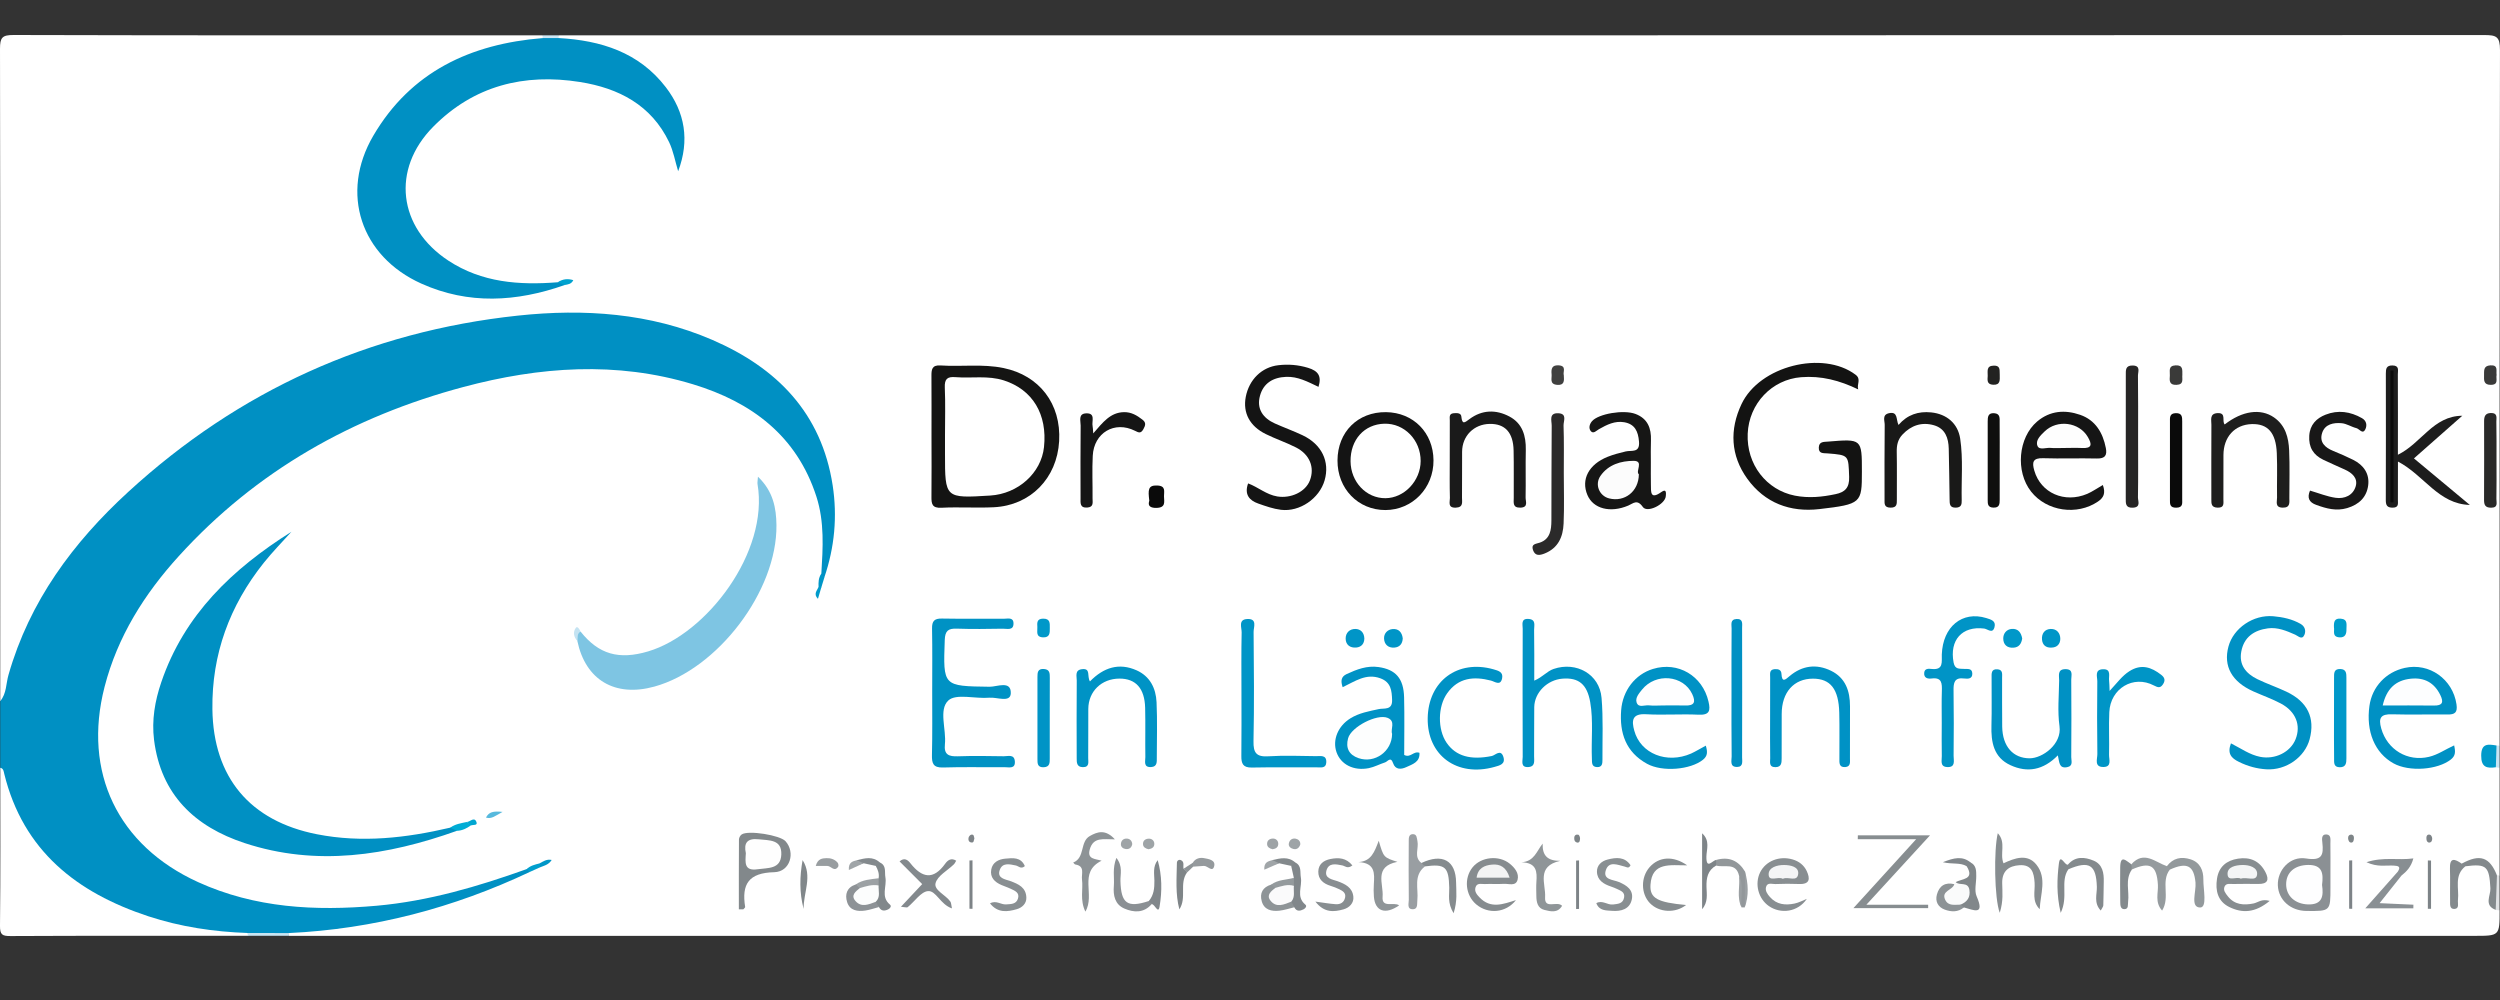 <?xml version="1.0" encoding="utf-8"?>
<!-- Generator: Adobe Illustrator 25.0.0, SVG Export Plug-In . SVG Version: 6.00 Build 0)  -->
<svg version="1.1" id="Ebene_1" xmlns="http://www.w3.org/2000/svg" xmlns:xlink="http://www.w3.org/1999/xlink" x="0px" y="0px"
	 viewBox="0 0 500 200" style="enable-background:new 0 0 500 200;" xml:space="preserve">
<rect x="0" y="0" width="500" height="200" fill="#333333" stroke="none"/>
<style type="text/css">
	.st0{fill:#FFFFFF;}
	.st1{fill:#0090C3;}
	.st2{fill:#C8E5F3;}
	.st3{fill:#E0E2E4;}
	.st4{fill:#C7E4F3;}
	.st5{fill:#CEE7F5;}
	.st6{fill:#7EC5E3;}
	.st7{fill:#141413;}
	.st8{fill:#131312;}
	.st9{fill:#0092C4;}
	.st10{fill:#141414;}
	.st11{fill:#0091C4;}
	.st12{fill:#0092C5;}
	.st13{fill:#151515;}
	.st14{fill:#161615;}
	.st15{fill:#0093C5;}
	.st16{fill:#1E1E1D;}
	.st17{fill:#1A1A1A;}
	.st18{fill:#0095C7;}
	.st19{fill:#191918;}
	.st20{fill:#1D1D1D;}
	.st21{fill:#0094C6;}
	.st22{fill:#181717;}
	.st23{fill:#0095C6;}
	.st24{fill:#2B2A2A;}
	.st25{fill:#262525;}
	.st26{fill:#878D90;}
	.st27{fill:#8B9094;}
	.st28{fill:#0098C9;}
	.st29{fill:#0A0A0A;}
	.st30{fill:#292928;}
	.st31{fill:#888E91;}
	.st32{fill:#82888B;}
	.st33{fill:#868C8F;}
	.st34{fill:#0F0F0E;}
	.st35{fill:#8F9598;}
	.st36{fill:#83898D;}
	.st37{fill:#8D9396;}
	.st38{fill:#898F92;}
	.st39{fill:#999EA2;}
	.st40{fill:#959B9E;}
	.st41{fill:#93999C;}
	.st42{fill:#8A9094;}
	.st43{fill:#7E8488;}
	.st44{fill:#848A8D;}
	.st45{fill:#858B8E;}
	.st46{fill:#81878A;}
	.st47{fill:#83898C;}
	.st48{fill:#FAFBFB;}
	.st49{fill:#81878B;}
	.st50{fill:#81888B;}
	.st51{fill:#009ACA;}
	.st52{fill:#888E92;}
	.st53{fill:#8E9497;}
	.st54{fill:#7F8588;}
	.st55{fill:#7D8387;}
	.st56{fill:#8D9296;}
	.st57{fill:#0096C8;}
	.st58{fill:#92979A;}
	.st59{fill:#40403F;}
	.st60{fill:#3A3A39;}
	.st61{fill:#009ECC;}
	.st62{fill:#989DA0;}
	.st63{fill:#222221;}
	.st64{fill:#959A9D;}
	.st65{fill:#9EA4A7;}
	.st66{fill:#9EA3A6;}
	.st67{fill:#9FA4A7;}
	.st68{fill:#9CA1A4;}
	.st69{fill:#949A9D;}
	.st70{fill:#9A9FA2;}
	.st71{fill:#00ACD5;}
	.st72{fill:#A0A5A8;}
	.st73{fill:#57B9DD;}
	.st74{fill:#009FCE;}
	.st75{fill:#7D8487;}
	.st76{fill:#0096C7;}
	.st77{fill:#00A2CF;}
	.st78{fill:#C4E3F2;}
	.st79{fill:#00A6D1;}
	.st80{fill:#009BCB;}
	.st81{fill:#FEFEFF;}
	.st82{fill:#FEFEFE;}
	.st83{fill:#FDFEFF;}
	.st84{fill:#FDFEFE;}
	.st85{fill:#FCFCFC;}
	.st86{fill:#F4F5F6;}
	.st87{fill:#F3F4F4;}
	.st88{fill:#FAFAFB;}
	.st89{fill:#FCFDFD;}
</style>
<g>
	<path class="st0" d="M499.92,153.55c0,7.19,0,14.37,0,21.56c-0.25,0.21-0.52,0.24-0.8,0.08c-2.11-3.04-2.9-3.28-7.03-2.1
		c-1.59,0.26-1.49,1.5-1.49,2.64c0,1.22-0.13,2.45,0.15,3.92c0.4-2.63-0.59-5.56,2.56-6.88c4.46-0.48,5.4,0.35,5.57,4.83
		c0.05,1.25-0.16,2.53,0.38,3.73c0.2,0.28,0.42,0.53,0.66,0.77c0,5.07,0,5.07-5.07,5.07c-145.69,0-291.37,0-437.06,0
		c-0.21-0.35-0.16-0.65,0.15-0.91c3.57-1,7.29-0.93,10.92-1.49c12.58-1.92,24.65-5.62,36.38-10.47c0.79-0.47,1.73-0.64,2.49-1.19
		c0.37-0.15,0.72-0.34,1.12-0.43c-0.39-0.09-0.65,0.27-1.02,0.29c-0.88,0.64-1.95,0.86-2.87,1.4c-14.39,6.33-29.49,8.79-45.11,7.87
		c-11.21-0.66-21.7-3.8-30.33-11.33c-9.03-7.88-12.03-18.11-10.25-29.76c1.76-11.45,7.47-21.09,15.02-29.54
		c17.26-19.33,39.03-31.03,64.19-36.44c11.97-2.58,24.12-2.81,36.17-0.24c10.34,2.2,19.19,6.98,25.46,15.85
		c5.08,7.19,5.93,15.17,4.61,23.58c-0.3,0.89-0.39,1.83-0.66,2.72c-0.04,0.48-0.13,0.96,0.04,0.76c-0.17,0.25-0.07-0.18-0.03-0.63
		c0.24-0.73,0.27-1.5,0.54-2.22c1.13-5.82,2.08-11.65,1.15-17.59c-2.14-13.64-10.28-22.62-22.47-28.18
		c-8.26-3.77-17.05-5.37-26.15-5.55c-33.51-0.66-62.39,11.31-87.71,32.46c-9.68,8.09-17.88,17.66-23.3,29.3
		c-1.79,3.85-2.97,7.89-4.22,11.93c-0.33,1.09-0.13,2.64-1.86,2.87C0.06,96.75,0.08,53.26,0,9.77C0,7.53,0.41,6.99,2.74,7
		C38,7.1,73.27,7.07,108.53,7.07c0.21,0.32,0.18,0.61-0.1,0.88c-5.42,1.28-10.97,2.05-16.08,4.46c-6.84,3.22-12.6,7.69-16.47,14.27
		c-7.61,12.97-1.85,26.76,12.65,30.84c8.03,2.26,15.85,1.37,23.67-0.82c0.52-0.17,1.09-0.21,1.6-0.43
		c-0.88,0.29-1.84,0.36-2.68,0.79c-6.98,0.88-13.63,0.15-19.99-3.18c-12.04-6.31-14.3-19.61-4.8-29.28
		c9.43-9.59,25.4-12.42,37.56-6.64c5.91,2.81,10.22,7.06,11.93,13.67c1.39-7.6-2.38-15.09-9.57-19.19
		c-3.54-2.02-7.36-3.17-11.37-3.78c-1.03-0.16-2.13-0.09-3.06-0.7c-0.29-0.26-0.33-0.56-0.12-0.89c128.38,0,256.75,0.01,385.13-0.06
		c2.42,0,3.17,0.27,3.17,3c-0.11,46.37-0.08,92.74-0.08,139.11c-0.21,0.2-0.44,0.37-0.69,0.51c-0.84,0.38-2.24,0.09-2.16,1.62
		c0.06,1.33,1.26,1.42,2.18,1.78C499.49,153.17,499.71,153.35,499.92,153.55z"/>
	<path class="st1" d="M105.96,174.39c-15.26,7.2-31.27,11.42-48.15,12.22c-2.54,0.49-5.11,0.09-7.67,0.22
		c-10.43,0.39-20.4-1.59-29.61-6.51c-10.83-5.78-18.51-14.14-20.48-26.78c0-4.44,0-8.88,0-13.32c1.28-1.52,1.14-3.49,1.65-5.25
		c4.19-14.7,12.92-26.48,23.97-36.61c22.09-20.25,48.16-32.06,77.93-35.24c13.21-1.41,26.41-0.53,38.87,4.86
		c12.92,5.59,21.83,14.64,24.06,29.07c0.96,6.24,0.39,12.41-1.66,18.42c-0.59,0.06-0.91-0.09-0.6-0.75
		c0.31-5.16,0.64-10.31-0.98-15.37c-3.93-12.23-13.01-18.94-24.68-22.49c-15.31-4.66-30.71-3.53-45.94,0.54
		c-22.13,5.91-41.41,16.76-56.9,33.81c-6.89,7.58-12.27,16.11-14.86,26.17c-4.39,17.06,2.64,31.72,18.7,39.04
		c11.42,5.2,23.46,5.81,35.69,4.73c10.37-0.92,20.27-3.84,30.03-7.33C106.01,173.52,106.07,173.86,105.96,174.39z"/>
	<path class="st0" d="M0.06,153.55c0.65,0.15,0.67,0.72,0.79,1.21c3.78,15.4,14.53,23.79,28.83,28.5c6.42,2.11,13.07,3.1,19.83,3.34
		c0.22,0.11,0.3,0.23,0.23,0.36c-0.07,0.13-0.14,0.2-0.21,0.2c-15.8,0-31.6-0.03-47.39,0.05c-1.69,0.01-2.16-0.25-2.14-2.07
		C0.12,174.61,0.06,164.08,0.06,153.55z"/>
	<path class="st2" d="M49.54,187.16c0.02-0.19,0.01-0.37-0.03-0.56c2.77,0,5.54,0.01,8.3,0.01c-0.03,0.18-0.04,0.36-0.03,0.55
		C55.04,187.16,52.29,187.16,49.54,187.16z"/>
	<path class="st3" d="M499.39,175.07c0.18-0.03,0.35-0.02,0.52,0.04c0,2.33,0,4.65,0,6.98c-0.26-0.04-0.52-0.07-0.78-0.11
		C498.48,179.65,498.13,177.33,499.39,175.07z"/>
	<path class="st4" d="M499.92,153.55c-0.25-0.03-0.5-0.06-0.75-0.09c-1.03-1.48-0.91-2.93,0.13-4.35c0.21-0.01,0.41-0.01,0.62,0.01
		C499.92,150.59,499.92,152.07,499.92,153.55z"/>
	<path class="st5" d="M111.7,7.07c0,0.18,0.01,0.36,0.03,0.54c-1.07,1.02-2.15,1.02-3.22,0.01c0.03-0.18,0.04-0.37,0.03-0.55
		C109.59,7.07,110.65,7.07,111.7,7.07z"/>
	<path class="st1" d="M108.51,7.62c1.07,0,2.15-0.01,3.22-0.01c8.43,0.47,16.05,2.83,21.42,9.82c3.87,5.03,4.8,10.69,2.48,16.82
		c-0.59-1.94-0.94-3.99-1.8-5.8c-3.57-7.46-10.1-10.82-17.83-12.05c-11.18-1.78-21.25,0.74-29.36,8.95
		c-8.43,8.53-7.01,20.16,3.01,26.76c6.71,4.42,14.2,4.95,21.91,4.34c0.59-0.14,1.32-0.61,1.34,0.57
		c-9.59,3.36-19.19,3.95-28.65-0.31c-12.09-5.44-16.31-18.07-9.6-29.55C82.16,14.33,94.13,8.78,108.51,7.62z"/>
	<path class="st1" d="M91.37,166.17c-13.92,4.95-28.06,7.18-42.46,2.44c-9.94-3.27-16.73-9.68-18.1-20.63
		c-0.49-3.95,0.17-7.79,1.44-11.52c4.59-13.53,14.28-22.71,26.04-30.11c-1.86,2.07-3.82,4.06-5.55,6.23
		c-6.81,8.55-10.4,18.26-10.26,29.26c0.18,13.63,7.5,22.37,20.91,25.01c9,1.77,17.86,0.74,26.66-1.32
		C90.71,165.3,91.41,164.97,91.37,166.17z"/>
	<path class="st6" d="M116.12,126.32c3.6,4.54,7.65,5.7,13.5,3.96c11.7-3.47,24.22-19.86,21.88-33.5c-0.04-0.26,0.03-0.53,0.09-1.44
		c3.08,2.94,3.66,6.33,3.7,9.68c0.15,13.19-11.76,28.81-24.42,32.3c-7.88,2.17-13.76-1.31-15.4-9.12
		C115.33,127.45,114.55,126.49,116.12,126.32z"/>
	<path class="st7" d="M186.3,87.28c0-4.01,0.02-8.03-0.01-12.04c-0.01-1.29,0.07-2.27,1.81-2.15c4.2,0.28,8.42-0.35,12.62,0.52
		c7.13,1.48,11.53,7.13,11.11,14.61c-0.42,7.43-5.72,12.87-13.08,13.23c-3.48,0.17-6.98-0.08-10.45,0.1
		c-1.89,0.1-2.03-0.77-2.01-2.24C186.34,95.31,186.3,91.3,186.3,87.28z"/>
	<path class="st8" d="M371.64,77.88c-3.72-1.8-7.4-2.76-11.42-2.44c-5.82,0.46-10.42,5.25-10.68,11.29
		c-0.27,6.15,3.75,11.28,9.44,12.4c2.78,0.54,5.44,0.27,8.13-0.3c1.84-0.38,2.8-1.25,2.72-3.45c-0.16-4.34,0-4.36-4.3-4.7
		c-0.84-0.07-1.82,0.11-1.77-1.18c0.05-1.2,0.96-1.11,1.83-1.18c6.79-0.56,6.79-0.57,6.79,6.02c0,6.27-0.09,6.5-8.52,7.48
		c-5.82,0.67-10.89-1.21-14.4-6.07c-3.35-4.65-3.57-9.82-1.16-14.92c3.61-7.66,16.27-10.81,22.81-5.89
		C372.3,75.83,371.32,76.85,371.64,77.88z"/>
	<path class="st9" d="M186.44,138.37c0-4.22,0.05-8.44-0.03-12.66c-0.03-1.5,0.46-2.03,1.98-2c4.12,0.08,8.23,0.01,12.35,0.04
		c0.75,0.01,1.94-0.38,1.96,0.91c0.03,1.52-1.3,1.06-2.14,1.08c-3.06,0.05-6.13,0.1-9.18-0.01c-1.71-0.06-2.36,0.39-2.43,2.26
		c-0.33,9.3-0.39,9.23,8.98,9.36c1.47,0.02,4.3-1.32,4.23,1.3c-0.06,1.96-2.77,0.75-4.27,0.89c-2.81,0.26-6.68-0.89-8.23,0.56
		c-1.97,1.85-0.36,5.77-0.68,8.77c-0.22,2.09,0.8,2.45,2.59,2.39c3.06-0.11,6.12-0.06,9.18-0.01c0.83,0.02,2.1-0.48,2.22,1.01
		c0.12,1.58-1.17,1.17-2.02,1.18c-4.12,0.04-8.24-0.08-12.35,0.06c-1.98,0.06-2.24-0.85-2.21-2.47
		C186.49,146.82,186.44,142.59,186.44,138.37z"/>
	<path class="st10" d="M263.7,77.37c-2.2-1.04-4.13-2.09-6.47-2c-2.64,0.1-4.55,1.29-5.23,3.77c-0.72,2.6,0.57,4.48,2.99,5.56
		c1.82,0.81,3.7,1.49,5.5,2.34c3.85,1.81,5.52,5.28,4.43,9.04c-1.05,3.62-4.97,6.34-8.73,5.88c-1.54-0.19-3.06-0.73-4.54-1.25
		c-1.79-0.63-2.82-1.81-2.03-4.03c1.99,0.73,3.64,2.25,5.84,2.61c2.71,0.44,5.64-0.9,6.52-3.21c0.99-2.6-0.03-5.19-2.78-6.59
		c-1.96-1-4.07-1.7-6.05-2.68c-3.23-1.59-4.6-4.26-4-7.43c0.66-3.45,3.19-5.96,6.53-6.34c1.99-0.23,3.94-0.08,5.92,0.52
		C263.62,74.18,264.37,75.19,263.7,77.37z"/>
	<path class="st11" d="M446.19,148.67c2.02,1.02,3.74,2.28,5.85,2.7c2.96,0.58,6.03-0.92,7.07-3.51c1.12-2.79,0.07-5.55-2.93-7.15
		c-1.76-0.94-3.66-1.6-5.49-2.42c-4.32-1.92-6.06-5.05-5-8.98c0.99-3.68,4.96-6.42,8.99-6.06c1.88,0.17,3.75,0.56,5.44,1.53
		c0.89,0.51,1.1,1.41,0.76,2.19c-0.48,1.11-1.25,0.22-1.83-0.03c-1.75-0.77-3.51-1.53-5.47-1.27c-2.76,0.37-4.78,1.74-5.32,4.62
		c-0.51,2.7,0.94,4.43,3.21,5.54c1.89,0.92,3.89,1.6,5.8,2.5c4.24,2,5.79,5.24,4.66,9.5c-0.96,3.6-4.69,6.27-8.66,6.03
		c-1.89-0.11-3.72-0.61-5.46-1.47C446.23,151.63,445.42,150.7,446.19,148.67z"/>
	<path class="st12" d="M306.85,136.13c1.71-0.73,2.53-1.88,3.87-2.34c4.53-1.55,9.19,1.04,9.59,5.78c0.35,4.09,0.16,8.22,0.18,12.34
		c0,0.74-0.01,1.57-1.11,1.51c-1.08-0.06-0.97-0.91-1-1.63c-0.16-3.79,0.32-7.6-0.34-11.37c-0.62-3.54-2.28-4.94-5.53-4.69
		c-3.05,0.23-5.61,2.76-5.66,5.69c-0.05,3.27,0.01,6.54-0.03,9.81c-0.01,0.88,0.3,2.08-1.14,2.18c-1.62,0.11-1.14-1.21-1.14-2.02
		c-0.03-8.55-0.03-17.09,0-25.64c0-0.83-0.42-2.1,1.21-1.96c1.5,0.13,1.06,1.34,1.07,2.18
		C306.88,129.22,306.85,132.49,306.85,136.13z"/>
	<path class="st12" d="M341.16,149.13c0.4,1.32,0.34,2.09-0.58,2.83c-2.46,1.97-8.06,2.5-11.17,0.8c-4.23-2.32-5.53-6.14-5.18-10.71
		c0.3-3.94,2.79-7.17,6.35-8.26c5.03-1.55,9.94,1.37,11.12,6.53c0.42,1.81,0.23,2.73-2.01,2.62c-3.48-0.17-6.98,0.11-10.46-0.09
		c-2.84-0.17-2.93,1.27-2.37,3.3c1.26,4.59,6.51,6.69,11.36,4.56C339.17,150.27,340.06,149.72,341.16,149.13z"/>
	<path class="st10" d="M267.5,92.09c0.02-5.71,4.07-9.73,9.71-9.66c5.46,0.07,9.45,4.11,9.49,9.63c0.04,5.54-4.21,9.94-9.63,9.95
		C271.61,102.01,267.47,97.73,267.5,92.09z"/>
	<path class="st13" d="M420.57,97c0.6,1.69,0.13,2.55-0.98,3.31c-4.18,2.84-10.24,1.97-13.36-1.98c-3.18-4.02-2.6-10.81,1.2-14.03
		c2.59-2.19,5.59-2.38,8.59-1.34c3.05,1.05,4.55,3.57,5.15,6.65c0.28,1.42-0.14,2.13-1.78,2.09c-3.58-0.09-7.17,0.06-10.75-0.06
		c-2.08-0.07-2.27,0.8-1.78,2.48c1.28,4.46,6.03,6.59,10.59,4.65C418.49,98.32,419.43,97.65,420.57,97z"/>
	<path class="st11" d="M490.83,149.08c0.29,1.3,0.28,2.08-0.66,2.82c-2.64,2.08-8.31,2.52-11.47,0.77
		c-3.74-2.07-5.53-6.36-4.81-11.5c0.53-3.8,3.28-6.75,7.06-7.59c4.93-1.1,9.62,2.27,10.35,7.29c0.24,1.65-0.33,2.05-1.81,2.03
		c-3.7-0.05-7.4,0.07-11.09-0.04c-2.25-0.07-2.75,0.72-2.15,2.84c1.2,4.23,5.25,6.69,9.54,5.67
		C487.57,150.95,489.04,149.89,490.83,149.08z"/>
	<path class="st12" d="M268.53,137.44c-0.43-1.28-0.3-2.11,0.79-2.62c2.02-0.94,4.09-1.74,6.38-1.41c3.45,0.49,5.03,2.29,5.12,6.06
		c0.1,3.88,0.02,7.77,0.02,11.52c1.29,0.66,1.84-0.85,3.05-0.43c0.14,1.87-1.42,2.3-2.65,2.87c-1.01,0.47-2.17,0.55-2.62-0.79
		c-0.48-1.43-1.09-0.32-1.61-0.16c-1.09,0.35-2.13,0.92-3.25,1.15c-3.03,0.6-5.61-0.74-6.46-3.2c-0.85-2.44,0.3-5.23,2.78-6.76
		c1.74-1.08,3.71-1.42,5.67-1.85c1.05-0.23,2.74,0.29,2.67-1.82c-0.06-1.88-0.22-3.56-2.35-4.34
		C273.22,134.61,271.02,136.26,268.53,137.44z"/>
	<path class="st14" d="M330.17,92.49c0,1.47-0.02,2.95,0.01,4.42c0.03,1.4-0.19,3.13,2.1,1.49c1.1-0.79,0.91,0.4,0.88,0.82
		c-0.11,1.65-3.71,3.43-4.59,2.18c-1.15-1.64-1.91-0.71-2.93-0.28c-3.6,1.52-7,0.63-8.16-2.12c-1.31-3.1,0.26-6.12,4.05-7.64
		c1.16-0.46,2.38-0.78,3.6-1.07c1.19-0.28,2.87,0.37,2.67-1.98c-0.17-2.02-0.81-3.48-2.94-3.86c-1.88-0.33-3.49,0.49-5.06,1.38
		c-0.51,0.29-1.1,0.99-1.61,0.43c-0.49-0.55-0.34-1.37,0.2-2.01c1.28-1.5,6.35-2.36,8.71-1.46c2.44,0.93,3.17,2.85,3.09,5.28
		C330.13,89.54,330.17,91.02,330.17,92.49z"/>
	<path class="st15" d="M217.99,136.28c2.75-2.81,5.82-3.77,9.32-2.22c2.69,1.2,3.87,3.59,4,6.37c0.17,3.69,0.06,7.4,0.05,11.09
		c0,0.82,0.11,1.82-1.12,1.89c-1.63,0.1-1.15-1.2-1.17-2.01c-0.05-3.28,0.04-6.55-0.04-9.83c-0.1-3.9-1.88-5.86-5.14-5.85
		c-3.58,0.01-6.21,2.55-6.23,6.07c-0.02,3.28,0.01,6.55-0.02,9.83c-0.01,0.75,0.32,1.83-1.07,1.81c-1.25-0.02-1.23-0.95-1.23-1.79
		c-0.02-5.18-0.03-10.36,0.01-15.53c0.01-0.85-0.44-2.08,1.01-2.27C218.24,133.59,217.34,135.26,217.99,136.28z"/>
	<path class="st16" d="M444.94,84.89c3.52-2.74,7.17-3.25,9.84-1.42c2.32,1.6,2.94,4.05,3.05,6.62c0.14,3.16,0.04,6.33,0.04,9.49
		c0,0.92,0.22,1.97-1.31,1.95c-1.64-0.02-1.13-1.22-1.15-2.03c-0.05-2.95,0.08-5.91-0.05-8.86c-0.17-4.13-1.82-5.93-5.04-5.82
		c-3.39,0.12-5.62,2.57-5.63,6.19c-0.01,2.95,0,5.91-0.01,8.86c0,0.8,0.23,1.71-1.17,1.66c-1.29-0.04-1.24-0.83-1.24-1.7
		c0-4.96-0.02-9.92,0.01-14.87c0.01-0.96-0.43-2.27,1.28-2.34C445.33,82.56,444.32,84.24,444.94,84.89z"/>
	<path class="st17" d="M289.95,92.01c0-2.64-0.01-5.27,0.01-7.91c0.01-0.57-0.22-1.35,0.73-1.45c0.63-0.06,1.51-0.1,1.58,0.65
		c0.16,1.71,0.68,1.22,1.62,0.52c2.53-1.89,5.33-1.94,8.01-0.51c2.59,1.38,3.32,3.86,3.26,6.69c-0.07,3.16,0.02,6.33-0.04,9.49
		c-0.02,0.77,0.62,2.01-1.07,2.04c-1.56,0.03-1.3-1.03-1.3-1.94c-0.02-3.16,0.04-6.33-0.03-9.49c-0.07-3.61-1.72-5.37-4.79-5.32
		c-3.15,0.06-5.49,2.39-5.51,5.56c-0.02,3.06,0.01,6.12-0.02,9.17c-0.01,0.87,0.33,1.96-1.23,2.02c-1.69,0.07-1.18-1.13-1.19-1.94
		C289.91,97.07,289.95,94.54,289.95,92.01z"/>
	<path class="st12" d="M354.02,143.71c0-2.74-0.01-5.49,0.01-8.23c0.01-0.68-0.23-1.57,0.91-1.65c0.69-0.05,1.31,0.11,1.35,0.93
		c0.1,1.88,0.82,1.14,1.64,0.45c2.52-2.12,5.36-2.47,8.27-1.06c2.89,1.41,3.81,4.05,3.8,7.11c-0.01,3.48,0.01,6.96-0.01,10.45
		c0,0.69,0.17,1.6-0.91,1.7c-1.32,0.12-1.2-0.9-1.2-1.72c-0.02-3.06,0.05-6.12-0.03-9.18c-0.12-4.71-1.77-6.78-5.26-6.78
		c-3.82,0-6.24,2.73-6.25,7.04c-0.01,2.95,0.01,5.91-0.01,8.86c-0.01,0.84,0.03,1.78-1.22,1.8c-1.39,0.02-1.06-1.05-1.07-1.8
		C353.99,148.98,354.02,146.34,354.02,143.71z"/>
	<path class="st18" d="M248.29,138.53c0-4.01-0.05-8.03,0.04-12.04c0.02-0.98-0.75-2.63,1.17-2.69c2.01-0.07,1.21,1.64,1.22,2.58
		c0.07,7.28,0.13,14.57-0.02,21.85c-0.05,2.35,0.58,3.19,3,3.03c3.16-0.2,6.33-0.07,9.5-0.03c0.88,0.01,2.11-0.31,2.06,1.21
		c-0.04,1.3-1.12,1.02-1.9,1.03c-4.33,0.02-8.66-0.05-12.99,0.04c-1.79,0.04-2.12-0.81-2.1-2.32
		C248.32,146.97,248.29,142.75,248.29,138.53z"/>
	<path class="st11" d="M411.57,151.07c-2.92,2.98-6.1,3.52-9.47,1.97c-3.39-1.55-3.91-4.64-3.81-7.99c0.09-3.16,0.01-6.32,0.03-9.48
		c0-0.82-0.13-1.82,1.19-1.71c1.09,0.09,0.91,0.99,0.91,1.67c0.02,3.27-0.03,6.53,0.02,9.8c0.06,3.98,2.19,6.32,5.49,6.33
		c2.56,0,6.47-2.82,5.97-6.41c-0.42-3-0.11-6.1-0.07-9.15c0.01-0.96-0.42-2.3,1.32-2.27c1.58,0.03,1.09,1.28,1.1,2.1
		c0.04,5.16,0.04,10.33,0,15.49c-0.01,0.72,0.46,1.78-0.85,2.02C411.77,153.73,411.89,152.43,411.57,151.07z"/>
	<path class="st19" d="M379.7,84.99c1.78-2.06,3.97-2.77,6.54-2.51c3.1,0.32,5.34,2.2,5.8,5.26c0.61,4.09,0.21,8.22,0.3,12.33
		c0.02,0.8-0.08,1.42-1.15,1.46c-1.31,0.04-1.25-0.79-1.27-1.67c-0.05-3.37-0.09-6.75-0.17-10.12c-0.05-2.13-0.7-4.04-2.96-4.69
		c-2.42-0.69-4.56,0.01-6.31,1.88c-0.93,1-1.16,2.14-1.13,3.47c0.06,3.17,0.01,6.33,0.02,9.5c0,0.88,0.05,1.64-1.26,1.63
		c-1.34-0.01-1.2-0.85-1.2-1.68c0-4.96-0.03-9.93,0.03-14.89c0.01-0.81-0.57-2,0.86-2.32C379.64,82.24,379.18,83.92,379.7,84.99z"/>
	<path class="st20" d="M479.59,92.31c0,2.7,0.01,5.2-0.01,7.7c0,0.7,0.2,1.5-1,1.52c-1.13,0.02-1.42-0.44-1.42-1.49
		c0.03-8.45,0.02-16.89,0.01-25.34c0-0.93,0.09-1.63,1.33-1.61c1.43,0.02,1.06,1.03,1.07,1.77c0.03,5.25,0.01,10.51,0.01,16.09
		c4.72-2.31,7.05-7.77,12.88-7.8c-3.2,2.82-6.39,5.64-9.67,8.53c3.78,3.14,7.48,6.23,11.18,9.31
		C487.67,100.81,484.86,95.07,479.59,92.31z"/>
	<path class="st21" d="M388.35,144.56c0-2.11-0.05-4.23,0.02-6.34c0.04-1.49,0.05-2.8-2.06-2.52c-0.78,0.1-1.56-0.1-1.47-1.14
		c0.08-0.89,0.88-0.84,1.46-0.77c2.47,0.28,2.01-1.45,2.06-2.88c0.2-5.6,4.09-8.77,8.89-7.3c0.98,0.3,1.98,0.57,1.65,1.82
		c-0.37,1.41-1.38,0.37-2.06,0.28c-4.43-0.55-6.97,2.31-6.12,6.79c0.27,1.43,1.15,1.21,2.07,1.28c0.69,0.05,1.63-0.19,1.67,0.92
		c0.04,1.1-0.89,1.09-1.59,1c-2.01-0.26-2.19,0.85-2.16,2.45c0.07,4.33,0.05,8.66,0.01,12.99c-0.01,0.94,0.47,2.37-1.3,2.27
		c-1.49-0.08-1.03-1.35-1.06-2.2C388.31,149,388.35,146.78,388.35,144.56z"/>
	<path class="st22" d="M462,98.12c1.73,0.5,3.39,1.19,5.12,1.44c1.8,0.26,3.51-0.49,4.03-2.33c0.45-1.62-0.74-2.67-2.19-3.32
		c-1.43-0.64-2.87-1.28-4.29-1.95c-2.02-0.96-2.96-2.52-2.82-4.81c0.13-2.21,1.45-3.51,3.28-4.22c2.47-0.97,4.93-0.63,7.26,0.7
		c0.95,0.54,1.03,1.46,0.7,2.18c-0.54,1.18-1.21-0.03-1.8-0.18c-1.01-0.25-1.96-0.9-2.96-0.99c-1.61-0.14-3.32,0.17-3.9,1.94
		c-0.6,1.84,0.55,2.93,2.2,3.6c1.36,0.55,2.7,1.14,4.01,1.79c2.08,1.04,3.29,2.77,3,5.08c-0.3,2.38-1.82,3.86-4.21,4.57
		c-2.18,0.64-4.12,0.1-6.13-0.62C461.74,100.46,461.41,99.5,462,98.12z"/>
	<path class="st12" d="M285.54,143.63c0.12-7.43,6-11.78,13.15-9.77c1,0.28,1.97,0.55,1.74,1.77c-0.31,1.64-1.46,0.69-2.23,0.49
		c-3.44-0.89-6.53-0.6-8.76,2.53c-1.91,2.68-1.93,7.25-0.13,9.89c1.86,2.72,4.85,3.52,9.06,2.66c0.66-0.13,1.77-1.46,2.3,0.16
		c0.48,1.48-0.75,1.74-1.76,2.02C291.43,155.49,285.42,151.09,285.54,143.63z"/>
	<path class="st23" d="M421.92,138.19c1.54-1.66,2.51-3.03,3.96-3.95c2.35-1.5,4.38-0.83,6.37,0.73c0.71,0.56,0.85,1.11,0.35,1.88
		c-0.53,0.81-1,0.67-1.81,0.25c-4.1-2.16-8.71,0.58-8.93,5.33c-0.13,2.84,0.02,5.69-0.05,8.53c-0.02,0.91,0.59,2.41-1.09,2.44
		c-1.96,0.04-1.23-1.63-1.25-2.6c-0.07-4.84-0.06-9.69-0.01-14.53c0.01-0.9-0.6-2.36,1.12-2.42c1.76-0.07,1.11,1.39,1.24,2.31
		C421.89,136.66,421.87,137.18,421.92,138.19z"/>
	<path class="st24" d="M312.76,94.58c0,3.37,0.11,6.75-0.04,10.12c-0.11,2.64-1.06,4.91-3.8,6c-1.01,0.4-1.9,0.52-2.32-0.69
		c-0.42-1.24,0.56-1.21,1.38-1.49c2.06-0.71,2.29-2.55,2.3-4.39c0.03-6.33,0-12.65,0.06-18.98c0.01-0.99-0.63-2.61,1.36-2.5
		c1.79,0.1,0.98,1.59,1.01,2.45C312.82,88.25,312.76,91.42,312.76,94.58z"/>
	<path class="st25" d="M427.62,87.46c0,4,0.04,8-0.03,12.01c-0.01,0.75,0.65,2-1.04,2.07c-1.47,0.06-1.4-0.87-1.4-1.86
		c0.01-8.21,0-16.43,0.01-24.64c0-0.96-0.12-1.96,1.36-1.94c1.69,0.02,1.06,1.28,1.07,2.04C427.65,79.24,427.62,83.35,427.62,87.46z
		"/>
	<path class="st13" d="M218.65,86.68c1.94-2.23,3.42-4.2,6.15-4.25c1.47-0.03,2.61,0.66,3.7,1.51c0.74,0.57,0.61,1.12,0.18,1.89
		c-0.52,0.93-0.95,0.7-1.7,0.32c-4.06-2.03-8.19,0.39-8.43,5c-0.15,2.83-0.01,5.68-0.04,8.52c-0.01,0.77,0.29,1.75-1.06,1.84
		c-1.52,0.1-1.34-0.95-1.34-1.88c-0.01-4.84-0.03-9.68,0.02-14.51c0.01-0.92-0.54-2.38,1.09-2.45c1.96-0.08,1.09,1.59,1.3,2.56
		C218.58,85.53,218.58,85.83,218.65,86.68z"/>
	<path class="st26" d="M373.27,180.95c4.72,0,8.54,0,12.36,0c0,0.23,0,0.46,0,0.68c-4.77,0-9.54,0-14.95,0
		c4.15-4.56,8.03-8.83,12.55-13.79c-4.5,0-8.09,0-11.68,0c0.01-0.26,0.01-0.52,0.02-0.77c4.64,0,9.27,0,14.43,0
		C381.81,171.64,377.87,175.94,373.27,180.95z"/>
	<path class="st27" d="M466.09,174.37c0,1.05,0,2.1,0,3.15c0,4.72,0,4.72-4.8,4.67c-3.18-0.03-5.59-2.18-5.72-5.1
		c-0.13-3.03,2.4-5.91,5.62-5.4c3.17,0.51,3.57-0.61,3.28-3.16c-0.07-0.65-0.24-1.73,0.85-1.64c0.97,0.08,0.75,1.11,0.76,1.8
		C466.11,170.59,466.09,172.48,466.09,174.37z"/>
	<path class="st1" d="M346.3,138.33c0-4.21-0.02-8.42,0.02-12.63c0.01-0.75-0.34-1.83,0.99-1.9c1.36-0.07,1.11,1,1.11,1.78
		c0.02,8.63,0.02,17.26,0,25.89c0,0.76,0.29,1.9-0.99,1.92c-1.55,0.03-1.09-1.29-1.1-2.11C346.27,146.96,346.3,142.64,346.3,138.33z
		"/>
	<path class="st21" d="M209.95,143.48c0,2.73,0.01,5.46,0,8.19c0,0.85,0.04,1.72-1.2,1.78c-1.29,0.06-1.26-0.8-1.26-1.66
		c0-5.46,0-10.92,0-16.38c0-0.9,0.04-1.7,1.3-1.61c1.24,0.09,1.16,0.97,1.17,1.81C209.96,138.23,209.95,140.86,209.95,143.48z"/>
	<path class="st28" d="M466.8,143.44c0-2.64-0.01-5.28,0.01-7.91c0-0.85-0.06-1.76,1.23-1.73c1.24,0.03,1.24,0.91,1.24,1.77
		c0.01,5.38,0.01,10.76,0,16.14c0,0.87-0.08,1.74-1.3,1.74c-1.31,0-1.15-0.98-1.16-1.79C466.78,148.92,466.8,146.18,466.8,143.44z"
		/>
	<path class="st29" d="M433.99,91.68c0-2.43-0.01-4.86,0-7.29c0-0.83-0.13-1.73,1.18-1.76c1.28-0.03,1.27,0.8,1.27,1.68
		c0,5.18,0,10.35,0,15.53c0,0.82,0.18,1.68-1.18,1.7c-1.31,0.02-1.28-0.73-1.27-1.62C434,97.17,433.99,94.42,433.99,91.68z"/>
	<path class="st30" d="M499.3,92.22c0,2.52,0.03,5.04-0.02,7.56c-0.01,0.72,0.4,1.76-1.05,1.76c-1.13,0-1.42-0.5-1.42-1.53
		c0.03-5.25,0.02-10.5,0.01-15.75c0-0.95,0.2-1.63,1.36-1.66c1.41-0.03,1.08,0.99,1.09,1.74C499.32,86.97,499.3,89.6,499.3,92.22z"
		/>
	<path class="st31" d="M361.37,179.77c-1.79,2.66-5.23,3.09-7.6,1.44c-2.12-1.47-2.88-4.44-1.74-6.75c1.13-2.27,3.84-3.34,6.47-2.58
		c1.29,0.37,2.28,1.14,2.84,2.32c0.7,1.51,0.68,2.69-1.53,2.6c-1.58-0.06-3.16-0.06-4.74,0.01c-0.66,0.03-1.61-0.4-1.87,0.61
		c-0.19,0.74,0.27,1.4,0.78,1.97c1.35,1.54,3.09,1.7,4.92,1.32C359.76,180.54,360.55,180.09,361.37,179.77z"/>
	<path class="st26" d="M453.94,180.18c-2.92,2.42-5.51,2.5-8.11,1.21c-2.29-1.14-2.79-3.29-2.43-5.65c0.36-2.39,1.89-3.65,4.21-4.01
		c2.45-0.38,4.32,0.47,5.48,2.7c0.81,1.56,0.42,2.39-1.43,2.36c-1.68-0.02-3.36-0.02-5.05,0.01c-0.6,0.01-1.35-0.2-1.68,0.48
		c-0.37,0.78,0.2,1.41,0.64,1.98c1.36,1.73,3.2,1.82,5.15,1.43C451.58,180.52,452.3,179.7,453.94,180.18z"/>
	<path class="st32" d="M147.77,181.86c0-4.66-0.01-9.31,0.02-13.97c0-0.35,0.27-0.82,0.56-1.01c1.33-0.87,7.66,0.15,8.75,1.36
		c2.03,2.25,0.93,6.12-2.25,6.2c-5.13,0.12-6.55,2.39-5.82,6.95c0.02,0.13-0.23,0.31-0.36,0.47
		C148.37,181.86,148.07,181.86,147.77,181.86z"/>
	<path class="st33" d="M303.19,180.02c-2.01,2.59-5.56,2.86-7.94,0.86c-2.17-1.83-2.51-5.21-0.74-7.41
		c1.71-2.12,5.28-2.48,7.43-0.74c1.03,0.84,1.92,1.94,1.57,3.24c-0.36,1.35-1.78,0.73-2.76,0.8c-1.26,0.08-2.54-0.02-3.8,0.04
		c-0.67,0.03-1.58-0.31-1.86,0.7c-0.22,0.81,0.28,1.41,0.8,1.95C298.12,181.83,300.63,180.83,303.19,180.02z"/>
	<path class="st26" d="M399.95,182.56c-1.08-2.85-1.21-12.58-0.39-15.92c1.73,1.86,0.34,4.08,1.14,6.02
		c2.23-1.05,4.79-1.99,6.59,0.28c2.14,2.69,0.78,5.9,0.65,8.9c-1.61-1.61-0.9-3.53-1.02-5.3c-0.13-2.01-0.57-3.65-3-3.5
		c-2.15,0.13-3.52,1.14-3.48,3.58C400.46,178.36,400.71,180.15,399.95,182.56z"/>
	<path class="st34" d="M399.94,92.36c0,2.52-0.01,5.03,0,7.55c0,0.9-0.04,1.67-1.3,1.61c-1.08-0.05-1.1-0.73-1.1-1.49
		c0-5.24-0.01-10.49,0-15.73c0-0.87,0.04-1.75,1.29-1.66c1.26,0.08,1.09,1.06,1.1,1.85C399.96,87.12,399.94,89.74,399.94,92.36z"/>
	<path class="st35" d="M308.53,168.72c-0.08,2.42,0.99,3.46,3.52,3.45c-4.89,1.07-2.86,4.66-3.03,7.25
		c-0.17,2.56,2.39,0.67,3.4,1.74c-0.9,1.52-2.32,1.13-3.56,0.82c-1.33-0.34-1.58-1.54-1.59-2.77c-0.01-0.95-0.06-1.89,0.01-2.84
		c0.14-1.99,0.1-3.83-2.98-3.91C306.87,172.27,307.3,170.26,308.53,168.72z"/>
	<path class="st35" d="M275.75,168.15c0.97,3.34,0.97,3.34,3.73,4.22c-4.78,0.94-2.74,4.43-2.96,6.96
		c-0.21,2.39,2.24,0.98,3.31,1.74c-2.77,1.94-4.82,1.19-5.05-1.73c-0.07-0.83-0.06-1.68-0.01-2.52c0.13-2.11,0.3-4.23-3.06-4.4
		C274.25,172.23,274.87,170.44,275.75,168.15z"/>
	<path class="st36" d="M190.39,181.68c-2.36-0.81-3.16-3.58-4.78-3.46c-1.42,0.11-2.69,2.1-4.07,3.21c-0.18,0.14-0.6-0.02-1.35-0.08
		c1.56-1.66,2.92-3.11,4.25-4.53c-1.56-1.56-3.03-3.04-4.53-4.54c0.97-0.85,1.66-0.28,2.17,0.37c2.3,2.92,4.56,3.43,6.95,0.1
		c0.49-0.68,1.19-1.26,2.21-0.61c-0.16,0.25-0.27,0.54-0.47,0.73c-1.28,1.25-3.29,2.3-3.66,3.77c-0.36,1.42,2.06,2.34,2.98,3.7
		C190.24,180.56,190.22,180.89,190.39,181.68z"/>
	<path class="st37" d="M222.98,167.87c-2.26,0.02-4.31-0.55-5.03,2.02c-0.55,1.98,1.07,1.85,2.37,2.25
		c-4.74,2.34-1.21,6.8-3.25,10.18c-1.13-2.36-0.41-4.45-0.67-6.42c-0.15-1.12,0.65-2.68-1.33-3c-0.16-0.03-0.29-0.26-0.43-0.39
		c2.42-0.96,1.3-4.17,3.33-5.31C219.46,166.37,221.06,165.77,222.98,167.87z"/>
	<path class="st38" d="M319.26,180.63c1.22-0.68,2.22,0.41,3.35,0.27c0.98-0.13,1.94-0.14,2.2-1.34c0.24-1.13-0.67-1.41-1.41-1.77
		c-0.38-0.18-0.77-0.33-1.17-0.47c-1.49-0.49-2.8-1.27-2.84-2.98c-0.03-1.27,0.9-2.12,2.12-2.43c1.74-0.45,3.44-0.59,4.6,1.14
		c-0.39,0.75-0.78,0.36-1.13,0.28c-1.39-0.33-3.18-1.21-3.81,0.7c-0.65,1.95,1.47,1.89,2.6,2.37c1.59,0.66,2.96,1.6,2.6,3.44
		c-0.39,1.99-2.13,2.47-3.95,2.33C321.23,182.07,319.85,182.2,319.26,180.63z"/>
	<path class="st38" d="M198,180.67c1.26-0.68,2.18,0.29,3.21,0.21c0.98-0.07,2-0.02,2.37-1.12c0.42-1.25-0.64-1.62-1.49-2.03
		c-0.57-0.27-1.18-0.46-1.76-0.71c-1.38-0.58-2.37-1.53-2.08-3.12c0.26-1.44,1.47-2.05,2.8-2.17c1.48-0.13,3.12-0.37,3.92,1.49
		c-0.76,0.69-1.27-0.01-1.79-0.12c-1.29-0.27-2.71-0.63-3.24,0.92c-0.57,1.64,1.09,1.83,2.08,2.18c1.68,0.6,3.2,1.3,3.25,3.34
		c0.03,1.19-0.86,1.99-1.89,2.29C201.48,182.39,199.54,182.63,198,180.67z"/>
	<path class="st31" d="M263.08,180.32c1.67,0.22,2.87,0.44,4.07,0.52c0.92,0.06,1.66-0.34,1.87-1.33c0.2-0.93-0.48-1.32-1.14-1.65
		c-0.56-0.28-1.16-0.5-1.76-0.69c-1.44-0.44-2.5-1.29-2.46-2.88c0.04-1.45,1.04-2.21,2.43-2.49c1.66-0.33,3.16-0.23,4.39,1.28
		c-0.97,0.76-1.48,0.11-2.02,0c-1.3-0.26-2.72-0.57-3.17,1.02c-0.45,1.62,1.22,1.78,2.19,2.13c1.58,0.57,2.99,1.27,3.19,3.08
		c0.15,1.31-0.83,2.25-1.97,2.56C266.83,182.39,264.86,182.63,263.08,180.32z"/>
	<path class="st39" d="M284.99,173.28c-2.37,1.83-1.27,4.45-1.52,6.75c-0.08,0.7,0.13,1.75-0.8,1.81c-1.37,0.09-0.9-1.17-0.91-1.88
		c-0.05-3.9-0.03-7.8-0.01-11.7c0-0.62-0.03-1.42,0.83-1.43c0.81,0,0.78,0.77,0.91,1.4c0.31,1.45-0.78,3.15,0.79,4.37
		C284.65,172.67,284.9,172.89,284.99,173.28z"/>
	<path class="st33" d="M337.44,173.07c-3.37,0.01-7.04-0.73-7.34,3.86c-0.18,2.73,1.38,3.55,7.11,4.07
		c-2.13,1.69-5.38,1.53-7.22-0.36c-1.83-1.88-1.86-5.19-0.06-7.22C331.78,171.34,334.64,171.09,337.44,173.07z"/>
	<path class="st40" d="M426.27,172.85c2.53-2.81,4.77-0.4,7.1,0.38c0.63-0.15,0.83,0.09,0.6,0.69c-1.87,2.38,0.13,5.53-1.55,8.2
		c-1.51-1.69-0.74-3.52-0.84-5.16c-0.23-3.88-1.52-4.69-5.23-3.05C426.05,173.59,426.02,173.23,426.27,172.85z"/>
	<path class="st41" d="M433.98,173.92c-0.2-0.23-0.4-0.46-0.6-0.69c1.24-1.64,2.88-1.96,4.75-1.36c1.92,0.62,2.56,2.27,2.54,3.98
		c-0.03,2,0.83,5.67-0.65,5.65c-2.03-0.03-0.74-3.22-0.92-5.01C438.77,173.12,437.42,172.36,433.98,173.92z"/>
	<path class="st42" d="M480.29,175.12c-1.36,1.72-2.73,3.44-4.37,5.51c2.43,0.11,4.59,0.21,6.76,0.31c0,0.24-0.01,0.48-0.01,0.72
		c-3.01,0-6.01,0-9.61,0c2.28-2.57,4.39-4.95,6.5-7.33C479.97,174.44,480.21,174.71,480.29,175.12z"/>
	<path class="st43" d="M343.22,173.11c-1.69,0.96-1.97,2.49-1.92,4.29c0.04,1.48,0.34,3.04-0.88,4.44c0-4.96,0-9.92,0-15.18
		c1.64,1.46,0.89,3.21,0.86,4.65c-0.05,2.72,1.22,0.75,1.95,0.68C343.61,172.37,343.61,172.74,343.22,173.11z"/>
	<path class="st44" d="M493.07,173.26c-2.31,1.85-1.21,4.44-1.48,6.74c-0.08,0.66,0.34,1.73-0.7,1.79c-1.03,0.06-0.86-1-0.87-1.68
		c-0.04-2.1,0.05-4.21-0.03-6.31c-0.09-2.42,0.97-2.03,2.35-1.07C492.65,172.82,492.99,172.86,493.07,173.26z"/>
	<path class="st27" d="M230.33,180.83c-1.57,1.81-3.56,1.7-5.46,0.88c-1.89-0.82-2.26-2.62-2.1-4.52c0.14-1.71-0.33-3.49,0.51-5.61
		c1.33,1.67,0.77,3.24,0.81,4.64c0.12,4.48,1.38,5.4,5.66,3.99C230.29,180.1,230.5,180.29,230.33,180.83z"/>
	<path class="st44" d="M426.27,172.85c0.03,0.36,0.06,0.71,0.1,1.07c-1.41,2.01-0.47,4.3-0.75,6.44c-0.08,0.59,0.14,1.45-0.73,1.47
		c-0.82,0.02-0.83-0.81-0.84-1.42c-0.02-2.32-0.05-4.63-0.01-6.95C424.08,170.74,425.31,172.25,426.27,172.85z"/>
	<path class="st45" d="M284.99,173.28c-0.24-0.22-0.48-0.45-0.73-0.67c4.21-2.01,6.92-0.52,6.96,3.91c0.02,1.79,0.29,3.64-0.5,6.13
		c-1.27-2.08-0.83-3.66-0.87-5.11C289.75,173.37,289.06,172.73,284.99,173.28z"/>
	<path class="st44" d="M413.57,172.94c1.49-1.76,3.38-1.55,5.16-0.81c1.79,0.75,2.07,2.47,2.02,4.24c-0.04,1.57-0.03,3.14-0.09,4.71
		c-0.01,0.26-0.25,0.52-0.51,1.03c-1.45-1.53-0.74-3.24-0.78-4.73c-0.13-4.42-1.5-5.32-5.72-3.51
		C413.37,173.59,413.34,173.28,413.57,172.94z"/>
	<path class="st46" d="M391.13,176.44c1.21-0.74,3.89-0.47,2.2-3.2c-0.1-0.65,0-1.07,0.8-0.74c1.14,0.59,1.12,1.66,1.12,2.72
		c0.01,1.36-0.42,2.91,0.08,4.05c1.72,3.96-0.68,2.7-2.57,2.21c-0.6,0.31-0.78-0.07-0.88-0.55
		C393.6,179.1,392.39,177.77,391.13,176.44z"/>
	<path class="st47" d="M493.07,173.26c-0.24-0.18-0.48-0.35-0.73-0.53c3.64-2,5.59-1.35,7.05,2.34c-0.08,2.3-0.17,4.6-0.25,6.9
		c-2.43-0.88-0.99-2.88-1.06-4.28C497.85,173.28,497.34,172.7,493.07,173.26z"/>
	<path class="st48" d="M391.13,176.44c0.79,0.74,2.48-0.17,2.75,1.54c0.23,1.5-0.45,2.4-1.77,2.95c-1.53,0.8-2.89,0.64-3.51-1.08
		c-0.71-1.95,1.11-2.3,2.26-3.02C390.9,176.66,390.99,176.53,391.13,176.44z"/>
	<path class="st49" d="M230.33,180.83c-0.19-0.21-0.38-0.42-0.57-0.62c1.01-1.19,1.14-2.57,1.12-4.08c-0.02-1.36-0.35-2.81,0.66-4.1
		c0.88,3.06,0.89,6.24,0.38,9.26C231.64,182.96,230.97,180.78,230.33,180.83z"/>
	<path class="st46" d="M160.52,172.02c2.05,3.21,0.14,6.51,0.21,9.77C159.86,178.55,159.93,175.29,160.52,172.02z"/>
	<path class="st29" d="M229.86,100.14c-0.26-2.16-0.27-3.11,1.56-3.04c1.82,0.06,1.36,1.21,1.38,2.17c0.02,1.08,0.42,2.28-1.55,2.31
		C229.16,101.6,229.88,100.24,229.86,100.14z"/>
	<path class="st49" d="M259.05,172.49c1.32,0.66,0.93,1.91,1.12,3c0.32,1.8-1.01,3.86,0.9,5.43c0.38,0.31,0.01,0.76-0.37,0.95
		c-0.7,0.35-1.39,0.47-1.84-0.41c-0.52-0.35-1-0.72-0.94-1.45c0.11-1.06,0.13-2.12,0.26-3.18c0.08-0.47,0.39-0.84,0.59-1.25
		c-0.18-0.8-0.36-1.59-0.53-2.39C258.17,172.55,258.32,172.17,259.05,172.49z"/>
	<path class="st50" d="M175.72,175.66c0.17-0.91-0.14-1.71-0.57-2.48c-0.07-0.63,0.07-1.01,0.81-0.69c1.39,0.62,0.92,1.9,1.12,2.98
		c0.33,1.81-0.99,3.88,0.91,5.45c0.38,0.32,0.03,0.76-0.35,0.95c-0.73,0.36-1.4,0.39-1.85-0.46c-0.56-0.31-1-0.69-0.94-1.4
		c0.11-1.04,0.14-2.1,0.26-3.14C175.19,176.4,175.46,176.03,175.72,175.66z"/>
	<path class="st32" d="M413.57,172.94c0.03,0.31,0.06,0.62,0.09,0.94c-1.66,2.42,0.06,5.44-1.52,8.69c-0.88-3.75-0.72-6.85-0.37-9.8
		C412.03,170.57,412.91,173.08,413.57,172.94z"/>
	<path class="st51" d="M499.3,149.1c-0.04,1.45-0.09,2.9-0.13,4.35c-1.78,0.26-2.94,0.03-2.93-2.31
		C496.24,148.59,497.65,148.83,499.3,149.1z"/>
	<path class="st52" d="M480.29,175.12c-0.24-0.26-0.49-0.52-0.73-0.79c0.65-1,0.13-1.16-0.79-1.21c-1.59-0.09-3.25,0.36-5.48-0.68
		c3.46-1.13,6.31-0.33,9.38-0.76C482.23,173.37,481.33,174.29,480.29,175.12z"/>
	<path class="st53" d="M258.25,180.32c0.21,0.38,0.41,0.75,0.62,1.13c-1,0.24-1.99,0.58-3.01,0.69c-1.55,0.17-3.03-0.16-3.51-1.88
		c-0.46-1.63,0.19-2.83,1.89-3.34c0.53-0.27,0.81-0.01,1.02,0.45C254.11,180.52,256.99,179.61,258.25,180.32z"/>
	<path class="st54" d="M237.4,174.5c-1.6,2.23,0.01,5.06-1.53,7.37c-0.81-3.07-0.54-6.2-0.49-9.31c0.01-0.45,0.42-0.75,0.87-0.5
		c0.69,0.38,0.32,1.11,0.46,1.68C236.93,174,237.31,174.12,237.4,174.5z"/>
	<path class="st37" d="M390.86,176.83c-0.3,1.23-2.7,1.32-1.81,3.15c0.63,1.3,1.95,0.93,3.07,0.95c0.22,0.18,0.44,0.37,0.66,0.55
		c-1.18,1-2.57,0.91-3.84,0.44c-1.3-0.48-1.95-1.59-1.56-3.02C387.86,177.15,389.03,176.4,390.86,176.83z"/>
	<path class="st55" d="M469.83,181.75c0-3.22,0-6.43,0-9.65c0.2-0.01,0.41-0.02,0.61-0.03c0,3.23,0,6.46,0,9.69
		C470.24,181.76,470.04,181.75,469.83,181.75z"/>
	<path class="st55" d="M486.21,172.11c0,3.22,0,6.43,0,9.65c-0.21,0-0.43,0-0.64,0c0-3.22,0-6.45,0-9.67
		C485.78,172.09,486,172.1,486.21,172.11z"/>
	<path class="st55" d="M315.81,172.08c0,3.23,0,6.47,0,9.7c-0.2,0.01-0.39,0.02-0.59,0.03c0-3.23,0-6.46,0-9.69
		C315.42,172.11,315.61,172.09,315.81,172.08z"/>
	<path class="st55" d="M193.89,181.75c0-3.22,0-6.43,0-9.65c0.2-0.01,0.41-0.02,0.61-0.03c0,3.23,0,6.46,0,9.69
		C194.3,181.76,194.1,181.76,193.89,181.75z"/>
	<path class="st56" d="M175.16,180.36c0.21,0.35,0.42,0.7,0.63,1.05c-0.91,0.24-1.8,0.56-2.73,0.7c-1.56,0.23-3.11,0.01-3.64-1.7
		c-0.48-1.54-0.05-2.94,1.73-3.52c0.53-0.25,0.82,0.01,1.01,0.47C170.98,180.54,173.97,179.55,175.16,180.36z"/>
	<path class="st28" d="M404.44,127.71c-0.16,1-0.61,1.76-1.76,1.83c-1.28,0.08-2.02-0.63-2.03-1.83c-0.01-1.02,0.65-1.85,1.72-1.93
		C403.6,125.69,404.24,126.5,404.44,127.71z"/>
	<path class="st57" d="M410.28,129.52c-1.13,0.06-1.79-0.55-1.88-1.61c-0.1-1.19,0.53-2.08,1.74-2.12c1.22-0.04,1.93,0.85,1.92,2
		C412.04,128.77,411.44,129.51,410.28,129.52z"/>
	<path class="st58" d="M343.22,173.11c0-0.37,0-0.75,0.01-1.12c2.53-0.72,4.44,0.1,5.78,2.33c0.36,2.39,0.47,4.78-0.06,7.16
		c-0.21,0-0.43,0-0.64,0c-0.76-2.07,0.09-4.26-0.5-6.34C347.19,172.39,344.84,173.59,343.22,173.11z"/>
	<path class="st18" d="M272.87,127.7c-0.02,0.98-0.53,1.71-1.63,1.81c-1.2,0.1-2.08-0.52-2.11-1.75c-0.03-1.2,0.8-1.99,1.96-1.97
		C272.08,125.81,272.82,126.46,272.87,127.7z"/>
	<path class="st18" d="M280.55,127.67c-0.05,1.08-0.6,1.77-1.69,1.85c-1.25,0.09-2.01-0.67-2.05-1.82c-0.04-1.02,0.69-1.8,1.72-1.89
		C279.73,125.71,280.4,126.46,280.55,127.67z"/>
	<path class="st59" d="M312.76,75.04c0.09,1.14,0.12,2.06-1.35,1.93c-1.55-0.14-1.01-1.28-1.09-2.11c-0.1-1.02,0-1.89,1.43-1.79
		C313.4,73.18,312.53,74.44,312.76,75.04z"/>
	<path class="st60" d="M499.32,74.98c-0.18,0.78,0.49,1.98-1.15,1.99c-1.44,0.01-1.39-0.91-1.36-1.89c0.03-0.91-0.19-1.92,1.27-2.01
		C499.73,72.97,499.18,74.16,499.32,74.98z"/>
	<path class="st60" d="M436.47,74.95c-0.1,0.84,0.4,1.96-1.17,2.02c-1.51,0.07-1.4-0.91-1.33-1.86c0.06-0.84-0.41-1.97,1.16-2.04
		C436.66,73,436.45,74.02,436.47,74.95z"/>
	<path class="st28" d="M209.96,125.61c0.01,0.96,0.03,1.93-1.38,1.86c-1.51-0.08-1.05-1.23-1.11-2.06
		c-0.05-0.81-0.13-1.67,1.15-1.68C210.07,123.71,209.96,124.67,209.96,125.61z"/>
	<path class="st61" d="M466.79,125.46c-0.05-1.08,0.1-1.83,1.33-1.73c1.5,0.11,1.15,1.23,1.17,2.11c0.02,0.92-0.23,1.71-1.4,1.63
		C466.35,127.37,466.95,126.14,466.79,125.46z"/>
	<path class="st62" d="M163.15,173.19c0.4-1.51,1.38-1.52,2.13-1.56c0.81-0.04,1.68,0.22,2.25,0.91c0.15,0.18,0.22,0.64,0.1,0.81
		c-0.78,1.12-1.43-0.18-2.17-0.16C164.74,173.2,164.03,173.19,163.15,173.19z"/>
	<path class="st63" d="M399.95,74.96c0.01,1.07,0.15,2.06-1.33,1.99c-1.32-0.07-1.11-1-1.08-1.77c0.03-0.85-0.34-2.01,1.16-2.05
		C400.24,73.06,399.86,74.23,399.95,74.96z"/>
	<path class="st64" d="M238.56,172.55c0.48-0.84,1.38-1.07,2.15-0.94c0.92,0.17,2.47,0.35,2.12,1.65c-0.34,1.29-1.33-0.13-2.05-0.08
		c-0.72,0.06-1.44,0.1-2.16,0.15C238.29,173.1,238.27,172.83,238.56,172.55z"/>
	<path class="st65" d="M260.06,168.88c-0.21,0.69-0.69,1.09-1.4,0.91c-0.49-0.12-1.02-0.48-0.89-1.12c0.14-0.7,0.7-1.08,1.39-0.93
		C259.66,167.85,260.1,168.22,260.06,168.88z"/>
	<path class="st66" d="M254.53,169.85c-0.6-0.13-1.07-0.42-1.11-0.99c-0.05-0.77,0.51-1.15,1.19-1.15c0.54,0,1,0.38,1.04,0.96
		C255.7,169.45,255.17,169.75,254.53,169.85z"/>
	<path class="st65" d="M229.71,169.85c-0.59-0.13-1.07-0.41-1.11-0.98c-0.05-0.76,0.51-1.14,1.2-1.14c0.55,0,1.02,0.37,1.06,0.95
		C230.92,169.46,230.36,169.74,229.71,169.85z"/>
	<path class="st67" d="M226.45,168.81c-0.11,0.68-0.56,1.08-1.28,1c-0.52-0.06-1.03-0.39-0.99-1.01c0.04-0.73,0.56-1.15,1.26-1.08
		C225.95,167.77,226.39,168.12,226.45,168.81z"/>
	<path class="st68" d="M171.96,177.62c-0.27-0.24-0.54-0.48-0.81-0.73c1.37-0.97,3-1.03,4.58-1.24c0,0.48,0,0.96,0,1.43
		C174.56,177.89,173.32,178.19,171.96,177.62z"/>
	<path class="st69" d="M255.06,177.58c-0.27-0.22-0.54-0.44-0.82-0.66c1.35-1.01,3.02-0.93,4.54-1.35c0,0.53,0,1.06,0,1.6
		C257.6,177.89,256.38,178.19,255.06,177.58z"/>
	<path class="st70" d="M348.95,181.48c0.02-2.39,0.04-4.77,0.06-7.16C349.65,176.71,349.81,179.1,348.95,181.48z"/>
	<path class="st49" d="M394.13,172.5c-0.27,0.25-0.53,0.49-0.8,0.74c-1.3-0.78-2.83-0.34-4.76-0.8
		C390.82,171.54,392.49,171.16,394.13,172.5z"/>
	<path class="st71" d="M91.37,166.17c-0.44-0.21-0.88-0.42-1.32-0.63c0.97-0.73,2.13-0.89,3.27-1.14c0.28,0.23,0.72,0.27,0.83,0.7
		C93.32,165.69,92.42,166.13,91.37,166.17z"/>
	<path class="st70" d="M347.8,175.13c1.04,2.05,0.29,4.23,0.5,6.34C347.29,179.43,348.05,177.24,347.8,175.13z"/>
	<path class="st47" d="M259.05,172.49c-0.27,0.23-0.54,0.46-0.81,0.69c-0.81-0.18-1.62-0.35-2.44-0.53
		c-0.63,0.18-1.36,0.58-1.33-0.63C256.06,171.64,257.64,171.25,259.05,172.49z"/>
	<path class="st36" d="M175.96,172.49c-0.27,0.23-0.54,0.46-0.81,0.69c-0.81-0.18-1.62-0.35-2.43-0.53
		c-0.61,0.17-1.34,0.59-1.33-0.61C172.96,171.64,174.55,171.19,175.96,172.49z"/>
	<path class="st72" d="M171.39,172.04c0.44,0.2,0.89,0.4,1.33,0.61c-0.89,0.41-1.79,0.82-2.95,1.35
		C169.66,172.42,170.56,172.26,171.39,172.04z"/>
	<path class="st72" d="M254.48,172.02c0.44,0.21,0.89,0.42,1.33,0.63c-0.9,0.39-1.79,0.78-2.95,1.29
		C252.76,172.42,253.64,172.25,254.48,172.02z"/>
	<path class="st73" d="M100.51,162.38c-1.49,0.81-2.17,1.47-3.32,1.14C97.77,162.41,98.61,162.17,100.51,162.38z"/>
	<path class="st74" d="M105.96,174.39c-0.21-0.19-0.41-0.37-0.62-0.56c0.71-0.71,1.65-0.91,2.57-1.15c0.33,0.25,0.34,0.51,0.06,0.8
		C107.3,173.78,106.63,174.09,105.96,174.39z"/>
	<path class="st55" d="M485.77,168.52c-0.48-0.16-0.49-0.57-0.49-0.97c0.01-0.52,0.34-0.75,0.78-0.58c0.2,0.08,0.38,0.48,0.38,0.73
		C486.44,168.1,486.32,168.52,485.77,168.52z"/>
	<path class="st75" d="M470.3,166.92c0.53,0.13,0.51,0.54,0.47,0.94c-0.05,0.47-0.3,0.8-0.77,0.6c-0.2-0.08-0.36-0.49-0.38-0.76
		C469.59,167.28,469.77,166.91,470.3,166.92z"/>
	<path class="st76" d="M164.28,114.73c0.2,0.25,0.4,0.5,0.6,0.75c-0.2,0.64-0.39,1.28-0.59,1.92c-0.19,0.29-0.39,0.31-0.58,0.01
		C163.68,116.46,163.68,115.53,164.28,114.73z"/>
	<path class="st77" d="M112.91,57.01c-0.45-0.19-0.89-0.38-1.34-0.57c0.95-0.63,1.95-0.77,3.09-0.41
		C114.27,56.85,113.56,56.88,112.91,57.01z"/>
	<path class="st55" d="M194.88,167.71c-0.16,0.32-0.03,0.91-0.66,0.78c-0.49-0.1-0.6-0.53-0.51-0.94c0.05-0.24,0.3-0.55,0.51-0.61
		C194.83,166.8,194.78,167.34,194.88,167.71z"/>
	<path class="st75" d="M315.44,168.52c-0.55-0.16-0.61-0.54-0.59-0.97c0.02-0.54,0.42-0.7,0.82-0.61c0.17,0.04,0.35,0.5,0.34,0.76
		C315.98,168.05,315.99,168.57,315.44,168.52z"/>
	<path class="st78" d="M116.12,126.32c-0.8,0.43-0.51,1.23-0.64,1.88c-0.77-0.81-0.92-1.84-0.3-2.65
		C115.48,125.15,115.93,125.87,116.12,126.32z"/>
	<path class="st79" d="M94.16,165.1c-0.28-0.23-0.55-0.47-0.83-0.7c0.66,0,1.44-1.05,1.9-0.13C95.7,165.21,94.59,164.89,94.16,165.1
		z"/>
	<path class="st35" d="M238.56,172.55c0.02,0.26,0.04,0.53,0.06,0.79c-0.41,0.39-0.81,0.78-1.22,1.17
		c-0.23-0.25-0.46-0.51-0.69-0.76C237.32,173.34,237.94,172.95,238.56,172.55z"/>
	<path class="st76" d="M107.97,173.48c-0.02-0.27-0.04-0.54-0.06-0.8c0.71-0.37,1.39-0.91,2.43-0.69
		C109.71,172.99,108.78,173.14,107.97,173.48z"/>
	<path class="st80" d="M163.71,117.4c0.19,0,0.39,0,0.58-0.01c-0.22,0.75-0.44,1.5-0.7,2.38
		C162.62,118.79,163.42,118.12,163.71,117.4z"/>
	<path class="st0" d="M189,87c0-3.16,0.1-6.33-0.04-9.49c-0.07-1.7,0.49-2.22,2.13-2.08c3.23,0.26,6.51-0.38,9.71,0.66
		c5.71,1.85,8.7,6.74,8,13.33c-0.55,5.18-5.18,9.35-10.76,9.69C189,99.67,189,99.67,189,90.79C189,89.53,189,88.26,189,87z"/>
	<path class="st81" d="M332.6,141.09c-0.95,0-1.9,0.09-2.84-0.02c-0.85-0.1-2.09,0.59-2.45-0.62c-0.27-0.92,0.5-1.78,1.09-2.52
		c2.76-3.43,8.26-2.91,10.04,0.88c0.75,1.6,0.45,2.36-1.43,2.29C335.55,141.05,334.07,141.09,332.6,141.09z"/>
	<path class="st0" d="M270.11,92.26c-0.04-4.32,2.74-7.41,6.76-7.52c4-0.1,7.27,3.26,7.26,7.46c-0.01,3.97-3.28,7.42-7.05,7.44
		C273.24,99.66,270.15,96.39,270.11,92.26z"/>
	<path class="st82" d="M412.6,89.6c-0.84,0-1.68,0.06-2.52-0.02c-0.89-0.08-2.21,0.5-2.58-0.39c-0.46-1.13,0.6-2.1,1.41-2.89
		c2.54-2.47,6.92-1.88,8.65,1.09c0.87,1.48,0.87,2.33-1.19,2.21C415.12,89.54,413.86,89.6,412.6,89.6z"/>
	<path class="st83" d="M476.54,141.1c0.76-3.32,2.56-5.05,5.63-5.36c2.69-0.28,4.68,0.79,5.89,3.26c0.7,1.43,0.48,2.14-1.28,2.11
		C483.44,141.06,480.1,141.1,476.54,141.1z"/>
	<path class="st84" d="M278.42,146.77c-0.02,3.52-3.47,5.97-6.71,4.86c-1.91-0.65-2.62-2.04-2.09-3.98c0.62-2.27,5.76-4.94,7.9-4.08
		C279.21,144.26,278.05,145.81,278.42,146.77z"/>
	<path class="st85" d="M327.77,94.86c-0.03,3.46-2.86,5.6-5.95,4.82c-1.97-0.5-2.92-2.79-1.73-4.5c1.59-2.29,4.13-3.01,6.65-3.01
		C328.83,92.18,327.04,94.27,327.77,94.86z"/>
	<path class="st29" d="M478.7,74.11c0,8.78,0,17.57,0,26.35c-0.2,0-0.41,0.01-0.61,0.01c0-8.79,0-17.57,0-26.36
		C478.29,74.11,478.5,74.11,478.7,74.11z"/>
	<path class="st81" d="M464.41,176.99c0.33,2.22,0.08,4.01-2.87,3.89c-2.53-0.1-4.31-1.69-4.31-4.02c0-2.39,1.7-3.82,4.37-3.87
		C464.58,172.94,464.68,174.8,464.41,176.99z"/>
	<path class="st86" d="M356.57,175.77c-0.94-0.57-2.77,0.67-2.84-0.83c-0.07-1.45,1.65-1.95,3.09-1.94c1.3,0.01,2.97,0.35,2.82,1.77
		C359.45,176.53,357.58,175.2,356.57,175.77z"/>
	<path class="st86" d="M448.16,175.74c-0.84-0.54-2.64,0.73-2.65-0.99c-0.01-1.39,1.63-1.71,2.91-1.75c1.46-0.05,3.2,0.5,2.99,1.96
		C451.21,176.4,449.3,175.3,448.16,175.74z"/>
	<path class="st82" d="M149.17,170.64c-0.44-2,0.23-3.05,2.59-2.78c2.1,0.24,4.63,0,4.5,3.06c-0.12,2.95-2.68,2.63-4.74,2.93
		C148.77,174.26,149.06,172.47,149.17,170.64z"/>
	<path class="st87" d="M301.92,175.53c-2.32,0-4.37,0-6.6,0c0.26-1.93,1.59-2.47,3.09-2.61
		C300.02,172.77,301.27,173.42,301.92,175.53z"/>
	<path class="st88" d="M255.06,177.58c1.22-0.33,2.42-0.81,3.72-0.41c-0.12,1.06,0.3,2.21-0.52,3.16c-1.44,0.56-3,1.33-4.19-0.24
		C253.23,178.99,254.24,178.23,255.06,177.58z"/>
	<path class="st89" d="M171.96,177.62c1.23-0.37,2.45-0.77,3.76-0.53c-0.06,1.11,0.43,2.32-0.57,3.27
		c-1.39,0.51-2.87,1.22-4.07-0.18C170.11,179.05,171.12,178.3,171.96,177.62z"/>
</g>
</svg>

